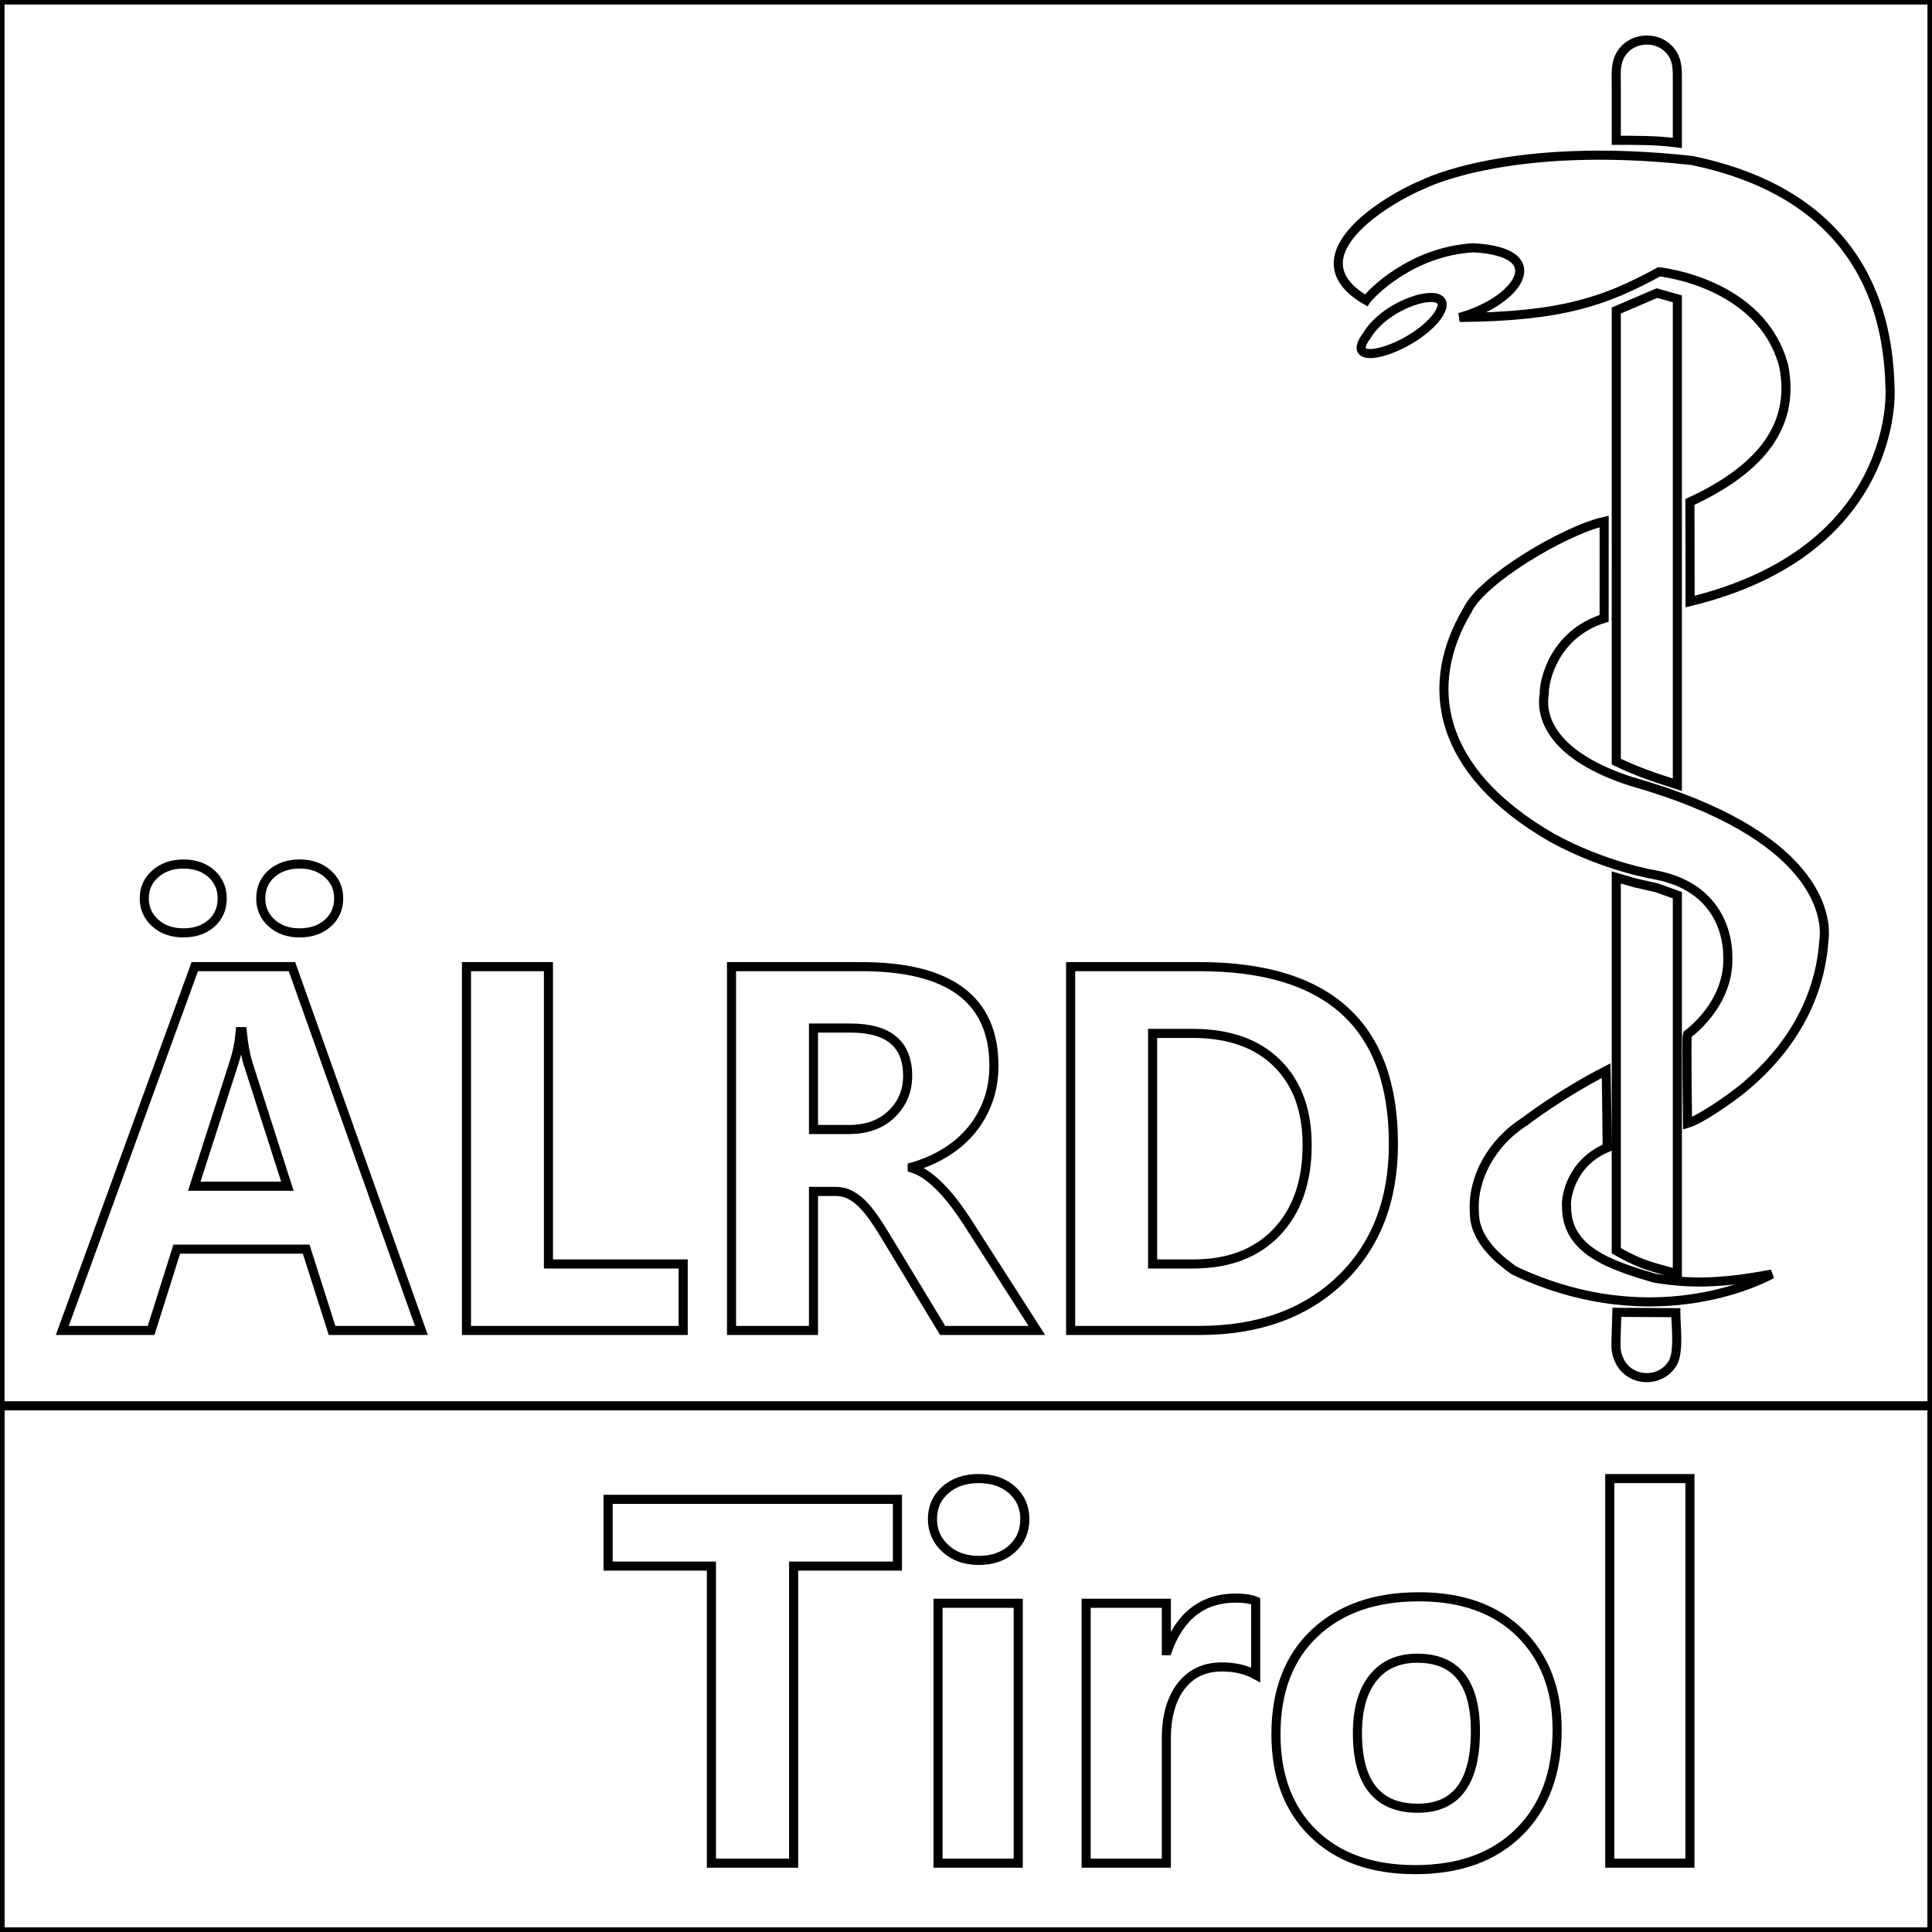 <?xml version="1.0" encoding="UTF-8" standalone="no"?>
<!DOCTYPE svg PUBLIC "-//W3C//DTD SVG 20010904//EN"
              "http://www.w3.org/TR/2001/REC-SVG-20010904/DTD/svg10.dtd">

<svg xmlns="http://www.w3.org/2000/svg"
     width="7.435in" height="7.435in"
     viewBox="0 0 1487 1487">
  <path id="Hintergrund"
        fill="none" stroke="black" stroke-width="7"
        d="M 0.00,0.00
           C 0.00,0.00 1487.00,0.00 1487.00,0.00
             1487.00,0.00 1487.00,1487.00 1487.00,1487.00
             1487.00,1487.00 0.00,1487.00 0.00,1487.00
             0.00,1487.00 0.00,0.00 0.00,0.00 Z" />
  <path id="Tirol"
        fill="none" stroke="black" stroke-width="7"
        d="M 690.72,1205.38
           C 690.72,1205.38 610.83,1205.38 610.83,1205.38
             610.83,1205.38 610.83,1434.00 610.83,1434.00
             610.83,1434.00 547.55,1434.00 547.55,1434.00
             547.55,1434.00 547.55,1205.38 547.55,1205.38
             547.55,1205.38 468.06,1205.38 468.06,1205.38
             468.06,1205.38 468.06,1154.00 468.06,1154.00
             468.06,1154.00 690.72,1154.00 690.72,1154.00
             690.72,1154.00 690.72,1205.38 690.72,1205.38 Z
           M 753.23,1201.00
           C 742.82,1201.00 734.29,1197.93 727.64,1191.80
             721.00,1185.65 717.69,1178.12 717.69,1169.20
             717.69,1160.04 721.00,1152.55 727.64,1146.73
             734.29,1140.91 742.82,1138.00 753.23,1138.00
             763.79,1138.00 772.35,1140.91 778.92,1146.73
             785.49,1152.55 788.78,1160.04 788.78,1169.20
             788.78,1178.52 785.49,1186.15 778.92,1192.09
             772.35,1198.03 763.79,1201.00 753.23,1201.00 Z
           M 783.70,1434.00
           C 783.70,1434.00 721.98,1434.00 721.98,1434.00
             721.98,1434.00 721.98,1234.00 721.98,1234.00
             721.98,1234.00 783.70,1234.00 783.70,1234.00
             783.70,1234.00 783.70,1434.00 783.70,1434.00 Z
           M 966.45,1289.05
           C 959.04,1285.02 950.38,1283.00 940.48,1283.00
             927.07,1283.00 916.58,1287.94 909.03,1297.81
             901.48,1307.68 897.70,1321.11 897.70,1338.11
             897.70,1338.11 897.70,1434.00 897.70,1434.00
             897.70,1434.00 835.98,1434.00 835.98,1434.00
             835.98,1434.00 835.98,1234.00 835.98,1234.00
             835.98,1234.00 897.70,1234.00 897.70,1234.00
             897.70,1234.00 897.70,1270.50 897.70,1270.50
             897.70,1270.50 898.48,1270.50 898.48,1270.50
             908.25,1243.50 925.83,1230.00 951.22,1230.00
             957.73,1230.00 962.80,1230.78 966.45,1232.34
             966.45,1232.34 966.45,1289.05 966.45,1289.05 Z
           M 1089.30,1439.00
           C 1055.96,1439.00 1029.75,1429.65 1010.67,1410.94
             991.60,1392.23 982.06,1366.84 982.06,1334.78
             982.06,1301.68 991.96,1275.77 1011.75,1257.06
             1031.54,1238.36 1058.30,1229.00 1092.03,1229.00
             1125.23,1229.00 1151.27,1238.36 1170.14,1257.06
             1189.02,1275.77 1198.47,1300.51 1198.47,1331.27
             1198.47,1364.51 1188.73,1390.77 1169.27,1410.06
             1149.80,1429.36 1123.15,1439.00 1089.30,1439.00 Z
           M 1090.86,1276.27
           C 1076.27,1276.27 1064.95,1281.29 1056.88,1291.34
             1048.80,1301.39 1044.77,1315.61 1044.77,1334.00
             1044.77,1372.49 1060.26,1391.73 1091.25,1391.73
             1120.80,1391.73 1135.58,1371.97 1135.58,1332.44
             1135.58,1294.99 1120.67,1276.27 1090.86,1276.27 Z
           M 1300.70,1434.00
           C 1300.70,1434.00 1238.98,1434.00 1238.98,1434.00
             1238.98,1434.00 1238.98,1138.00 1238.98,1138.00
             1238.98,1138.00 1300.70,1138.00 1300.70,1138.00
             1300.70,1138.00 1300.70,1434.00 1300.70,1434.00 Z" />
  <path id="AELRD"
        fill="none" stroke="black" stroke-width="7"
        d="M 324.33,1024.00
           C 324.33,1024.00 255.58,1024.00 255.58,1024.00
             255.58,1024.00 235.66,961.44 235.66,961.44
             235.66,961.44 136.05,961.44 136.05,961.44
             136.05,961.44 116.31,1024.00 116.31,1024.00
             116.31,1024.00 47.95,1024.00 47.95,1024.00
             47.95,1024.00 149.91,744.00 149.91,744.00
             149.91,744.00 224.72,744.00 224.72,744.00
             224.72,744.00 324.33,1024.00 324.33,1024.00 Z
           M 221.20,913.00
           C 221.20,913.00 191.12,819.17 191.12,819.17
             188.91,812.14 187.34,803.75 186.44,793.98
             186.44,793.98 184.88,793.98 184.88,793.98
             184.22,802.18 182.59,810.32 179.98,818.39
             179.98,818.39 149.52,913.00 149.52,913.00
             149.52,913.00 221.20,913.00 221.20,913.00 Z
           M 230.58,718.00
           C 221.86,718.00 214.70,715.48 209.09,710.45
             203.50,705.42 200.70,699.11 200.70,691.50
             200.70,683.64 203.50,677.26 209.09,672.36
             214.70,667.45 221.86,665.00 230.58,665.00
             239.30,665.00 246.50,667.48 252.16,672.45
             257.82,677.41 260.66,683.76 260.66,691.50
             260.66,699.24 257.85,705.59 252.25,710.56
             246.66,715.52 239.43,718.00 230.58,718.00 Z
           M 141.12,718.00
           C 132.27,718.00 125.04,715.45 119.44,710.36
             113.84,705.27 111.05,698.98 111.05,691.50
             111.05,683.76 113.91,677.41 119.64,672.45
             125.37,667.48 132.53,665.00 141.12,665.00
             149.98,665.00 157.17,667.48 162.70,672.45
             168.24,677.41 171.02,683.76 171.02,691.50
             171.02,699.37 168.24,705.75 162.70,710.66
             157.17,715.55 149.98,718.00 141.12,718.00 Z
           M 525.83,1024.00
           C 525.83,1024.00 359.03,1024.00 359.03,1024.00
             359.03,1024.00 359.03,744.00 359.03,744.00
             359.03,744.00 422.12,744.00 422.12,744.00
             422.12,744.00 422.12,972.83 422.12,972.83
             422.12,972.83 525.83,972.83 525.83,972.83
             525.83,972.83 525.83,1024.00 525.83,1024.00 Z
           M 798.00,1024.00
           C 798.00,1024.00 725.53,1024.00 725.53,1024.00
             725.53,1024.00 681.98,952.08 681.98,952.08
             678.72,946.62 675.59,941.75 672.59,937.47
             669.60,933.18 666.58,929.51 663.52,926.45
             660.46,923.40 657.27,921.06 653.95,919.44
             650.63,917.81 647.02,917.00 643.11,917.00
             643.11,917.00 626.12,917.00 626.12,917.00
             626.12,917.00 626.12,1024.00 626.12,1024.00
             626.12,1024.00 563.03,1024.00 563.03,1024.00
             563.03,1024.00 563.03,744.00 563.03,744.00
             563.03,744.00 663.03,744.00 663.03,744.00
             731.00,744.00 764.98,769.41 764.98,820.23
             764.98,830.02 763.48,839.04 760.48,847.31
             757.49,855.59 753.27,863.04 747.80,869.69
             742.33,876.34 735.72,882.07 727.97,886.89
             720.23,891.71 711.60,895.50 702.09,898.23
             702.09,898.23 702.09,899.02 702.09,899.02
             706.26,900.32 710.30,902.43 714.20,905.36
             718.11,908.28 721.88,911.69 725.53,915.59
             729.18,919.49 732.66,923.68 735.98,928.17
             739.30,932.65 742.33,937.04 745.06,941.33
             745.06,941.33 798.00,1024.00 798.00,1024.00 Z
           M 626.12,791.27
           C 626.12,791.27 626.12,869.34 626.12,869.34
             626.12,869.34 653.47,869.34 653.47,869.34
             667.01,869.34 677.88,865.43 686.08,857.61
             694.41,849.65 698.58,839.80 698.58,828.05
             698.58,803.53 683.93,791.27 654.64,791.27
             654.64,791.27 626.12,791.27 626.12,791.27 Z
           M 824.03,1024.00
           C 824.03,1024.00 824.03,744.00 824.03,744.00
             824.03,744.00 923.25,744.00 923.25,744.00
             1022.73,744.00 1072.47,789.50 1072.47,880.48
             1072.47,924.09 1058.89,958.91 1031.75,984.95
             1004.60,1010.98 968.44,1024.00 923.25,1024.00
             923.25,1024.00 824.03,1024.00 824.03,1024.00 Z
           M 887.12,795.38
           C 887.12,795.38 887.12,972.83 887.12,972.83
             887.12,972.83 918.38,972.83 918.38,972.83
             945.72,972.83 967.16,964.63 982.72,948.23
             998.28,931.84 1006.06,909.52 1006.06,881.27
             1006.06,854.59 998.35,833.61 982.92,818.31
             967.49,803.02 945.85,795.38 917.98,795.38
             917.98,795.38 887.12,795.38 887.12,795.38 Z" />
  <path id="Zunge"
        fill="none" stroke="black" stroke-width="7"
        d="M 1106.15,243.50
           C 1087.00,269.00 1032.00,285.00 1051.87,258.50
             1069.00,229.50 1125.00,217.00 1106.15,243.50 Z" />
  <path id="Hintergrund-Tirol"
        fill="none" stroke="black" stroke-width="7"
        d="M 0.00,1082.00
           C 0.00,1082.00 1487.00,1082.00 1487.00,1082.00
             1487.00,1082.00 1487.00,1487.00 1487.00,1487.00
             1487.00,1487.00 0.00,1487.00 0.00,1487.00
             0.00,1487.00 0.00,1082.00 0.00,1082.00 Z" />
  <path id="Schlange"
        fill="none" stroke="black" stroke-width="7"
        d="M 1244.00,65.00
           C 1244.00,56.54 1243.11,48.49 1247.97,41.00
             1255.69,29.09 1273.71,27.34 1283.82,37.21
             1289.98,43.23 1290.99,49.86 1291.00,58.00
             1291.00,58.00 1291.00,110.00 1291.00,110.00
             1274.45,107.82 1260.55,108.00 1244.00,108.00
             1244.00,108.00 1244.00,65.00 1244.00,65.00 Z
           M 1300.81,463.00
           C 1300.81,463.00 1300.80,417.36 1300.67,386.33
             1349.00,364.00 1383.00,331.67 1372.82,281.50
             1355.67,217.00 1276.99,209.21 1276.99,209.21
             1236.30,231.33 1203.36,243.67 1123.40,244.33
             1167.67,232.33 1195.67,194.00 1133.92,190.71
             1085.61,193.58 1054.53,226.60 1051.43,231.14
             994.00,197.67 1067.20,153.33 1095.94,141.63
             1095.94,141.63 1162.02,108.00 1302.18,123.52
             1443.67,152.67 1453.67,256.00 1454.73,299.67
             1454.73,299.67 1462.47,423.67 1300.81,463.00 Z
           M 1275.33,225.57
           C 1275.33,225.57 1291.00,230.00 1291.00,230.00
             1291.00,230.00 1291.00,604.00 1291.00,604.00
             1273.79,598.36 1263.17,595.25 1244.00,586.23
             1244.00,586.23 1244.00,239.00 1244.00,239.00
             1244.00,239.00 1275.33,225.57 1275.33,225.57 Z
           M 1234.68,401.33
           C 1234.72,435.36 1234.66,475.91 1234.66,475.91
             1196.74,487.70 1188.23,523.09 1188.56,534.38
             1185.33,553.00 1196.00,582.33 1255.67,601.50
             1399.67,642.33 1406.33,705.67 1403.81,723.63
             1400.00,780.67 1365.57,818.17 1340.77,838.30
             1332.03,845.38 1309.03,861.65 1298.81,864.63
             1298.81,864.63 1297.96,797.95 1298.67,796.21
             1298.67,796.21 1331.67,773.00 1329.80,735.63
             1329.88,724.67 1326.00,683.67 1274.88,673.52
             1274.81,673.50 1236.30,667.67 1194.55,644.80
             1105.33,593.33 1095.33,526.67 1129.47,469.63
             1140.00,446.67 1203.08,408.67 1234.68,401.33 Z
           M 1258.19,679.47
           C 1258.19,679.47 1274.70,683.18 1274.70,683.18
             1274.70,683.18 1291.00,689.00 1291.00,689.00
             1291.00,689.00 1291.00,980.62 1291.00,980.62
             1275.68,975.57 1266.74,975.74 1244.00,962.61
             1244.00,962.61 1244.00,675.33 1244.00,675.33
             1244.00,675.33 1258.19,679.47 1258.19,679.47 Z
           M 1165.25,977.79
           C 1155.83,971.04 1134.82,955.36 1134.81,933.56
             1132.82,907.73 1147.55,879.73 1173.61,863.18
             1173.61,863.18 1200.86,842.09 1236.30,824.00
             1236.39,825.81 1237.00,883.33 1237.00,883.33
             1207.73,895.55 1204.94,924.45 1205.74,928.33
             1205.33,962.61 1239.75,973.79 1273.17,983.67
             1301.55,988.52 1326.08,987.67 1363.67,980.62
             1363.67,980.62 1276.93,1030.64 1165.25,977.79 Z
           M 1154.00,970.00 1154.00,970.00 1154.00,970.00 1154.00,970.00
           M 1154.00,970.00 1154.00,970.00 1154.00,970.00 1154.00,970.00
           M 1289.82,1010.33
           C 1289.82,1020.66 1292.57,1040.55 1287.36,1049.25
             1278.00,1064.87 1254.02,1063.81 1246.35,1047.00
             1242.71,1039.01 1243.76,1037.25 1244.47,1010.05
             1244.47,1010.05 1289.82,1010.33 1289.82,1010.33 Z" />
</svg>
